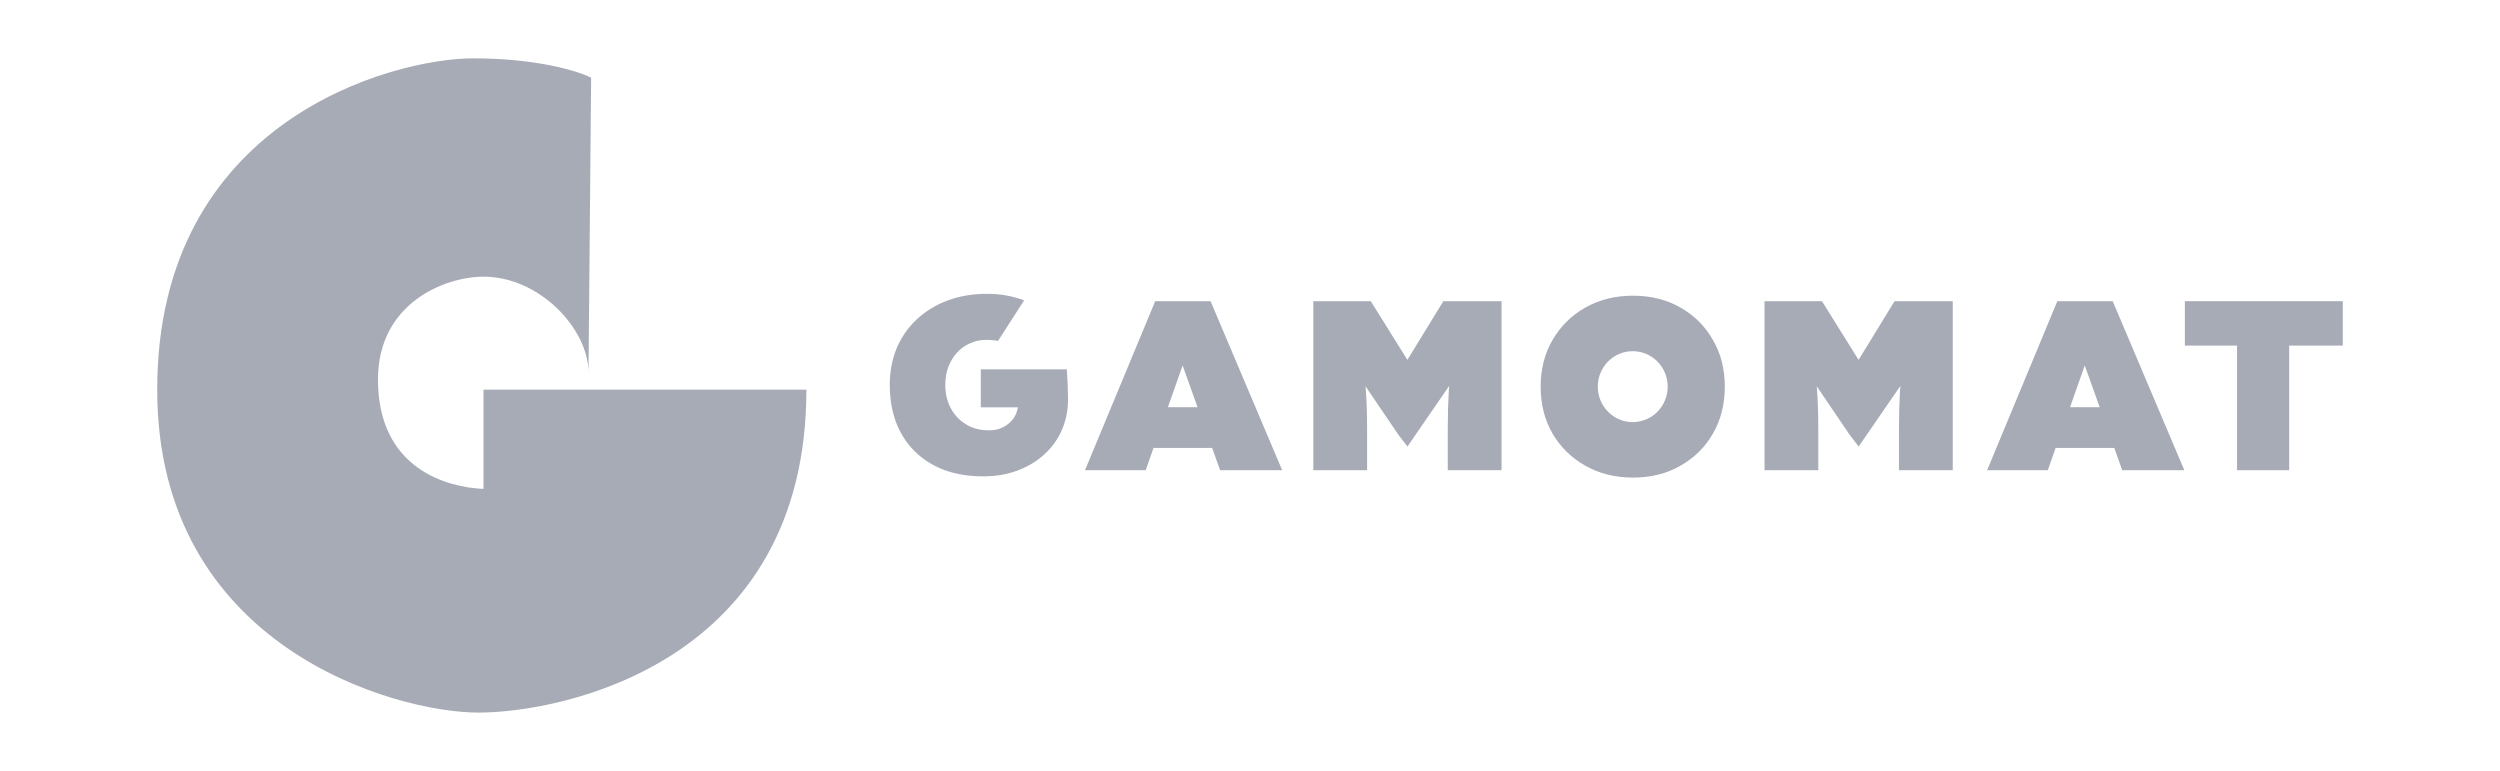 <svg width="227" height="70" viewBox="0 0 227 70" fill="none" xmlns="http://www.w3.org/2000/svg">
<path d="M89.647 26.678C90.57 26.678 91.425 26.792 92.212 27.019C92.48 27.095 92.739 27.18 92.988 27.275L90.618 30.959C90.298 30.892 89.951 30.856 89.578 30.856C89.033 30.856 88.533 30.962 88.079 31.174C87.625 31.371 87.231 31.651 86.898 32.014C86.566 32.377 86.3 32.816 86.104 33.331C85.922 33.83 85.831 34.375 85.831 34.965C85.831 35.556 85.93 36.109 86.127 36.623C86.324 37.123 86.596 37.554 86.944 37.917C87.293 38.281 87.709 38.569 88.193 38.781C88.678 38.977 89.207 39.076 89.782 39.076C90.176 39.076 90.532 39.015 90.85 38.894C91.183 38.758 91.463 38.584 91.689 38.372C91.932 38.145 92.121 37.879 92.257 37.577C92.338 37.388 92.392 37.191 92.425 36.987H89.056V33.536H96.866C96.881 33.702 96.897 33.975 96.912 34.353C96.942 34.731 96.957 35.109 96.957 35.488C96.972 35.851 96.98 36.1 96.98 36.237C96.98 37.251 96.791 38.19 96.412 39.053C96.034 39.916 95.496 40.657 94.8 41.278C94.119 41.898 93.309 42.383 92.371 42.731C91.433 43.079 90.403 43.253 89.283 43.253C87.921 43.253 86.709 43.049 85.65 42.64C84.605 42.231 83.72 41.656 82.993 40.915C82.267 40.173 81.714 39.295 81.336 38.281C80.973 37.267 80.791 36.161 80.791 34.965C80.791 33.755 80.996 32.65 81.404 31.651C81.828 30.637 82.434 29.759 83.221 29.017C84.008 28.276 84.938 27.7 86.013 27.291C87.103 26.883 88.314 26.678 89.647 26.678Z" fill="#A6ABB6"/>
<path d="M119.249 42.695V27.347H124.467L129.825 35.941H125.79L131.056 27.347H136.341V42.695H131.457V39.034C131.457 37.718 131.489 36.534 131.551 35.481C131.629 34.429 131.755 33.384 131.927 32.346L132.49 33.727L127.796 40.546L126.973 39.472L123.075 33.727L123.662 32.346C123.835 33.325 123.952 34.334 124.015 35.372C124.093 36.395 124.132 37.616 124.132 39.034V42.695H119.249Z" fill="#A6ABB6"/>
<path d="M160.218 42.695V27.347H165.436L170.794 35.941H166.759L172.025 27.347H177.31V42.695H172.426V39.034C172.426 37.718 172.458 36.534 172.52 35.481C172.598 34.429 172.724 33.384 172.896 32.346L173.459 33.727L168.765 40.546L167.942 39.472L164.045 33.727L164.631 32.346C164.804 33.325 164.921 34.334 164.984 35.372C165.062 36.395 165.101 37.616 165.101 39.034V42.695H160.218Z" fill="#A6ABB6"/>
<path d="M203.122 42.695V31.381H198.386V27.347H212.726V31.381H207.858V42.695H203.122Z" fill="#A6ABB6"/>
<path d="M107.838 31.891L104.027 42.695H98.518L104.892 27.347H108.266L107.838 31.891ZM110.785 42.695L106.781 31.506L106.479 27.347H109.92L116.422 42.695H110.785ZM111.522 36.971V40.674H102.204L102.457 36.971H111.522Z" fill="#A6ABB6"/>
<path d="M189.752 31.891L185.94 42.695H180.431L186.805 27.347H190.18L189.752 31.891ZM192.699 42.695L188.695 31.506L188.393 27.347H191.834L198.336 42.695H192.699ZM193.435 36.971V40.674H184.117L184.371 36.971H193.435Z" fill="#A6ABB6"/>
<path d="M53.674 7.054L53.436 33.824C53.436 29.929 49.05 25.123 43.9 25.123C40.407 25.123 34.319 27.511 34.319 34.467C34.319 42.632 40.693 44.265 43.9 44.392V35.382H73.221C73.221 60.274 50.963 64.703 43.442 64.703C35.921 64.703 14.274 58.771 14.274 35.382C14.274 10.871 35.73 5.297 42.984 5.297C48.787 5.297 52.529 6.468 53.674 7.054Z" fill="#A6ABB6"/>
<path d="M148.28 26.849C149.896 26.849 151.327 27.206 152.572 27.919C153.835 28.631 154.82 29.611 155.526 30.859C156.251 32.087 156.613 33.503 156.613 35.107C156.613 36.711 156.251 38.137 155.526 39.384C154.82 40.612 153.835 41.583 152.572 42.295C151.327 43.008 149.896 43.365 148.28 43.365C146.664 43.365 145.224 43.008 143.961 42.295C142.697 41.583 141.703 40.612 140.978 39.384C140.254 38.137 139.891 36.711 139.891 35.107C139.891 33.503 140.254 32.087 140.978 30.859C141.703 29.611 142.697 28.631 143.961 27.919C145.224 27.206 146.664 26.849 148.28 26.849ZM148.253 31.886C146.5 31.886 145.079 33.328 145.079 35.107C145.079 36.886 146.5 38.328 148.253 38.328C150.005 38.328 151.426 36.886 151.426 35.107C151.426 33.328 150.005 31.886 148.253 31.886Z" fill="#A6ABB6"/>
</svg>
